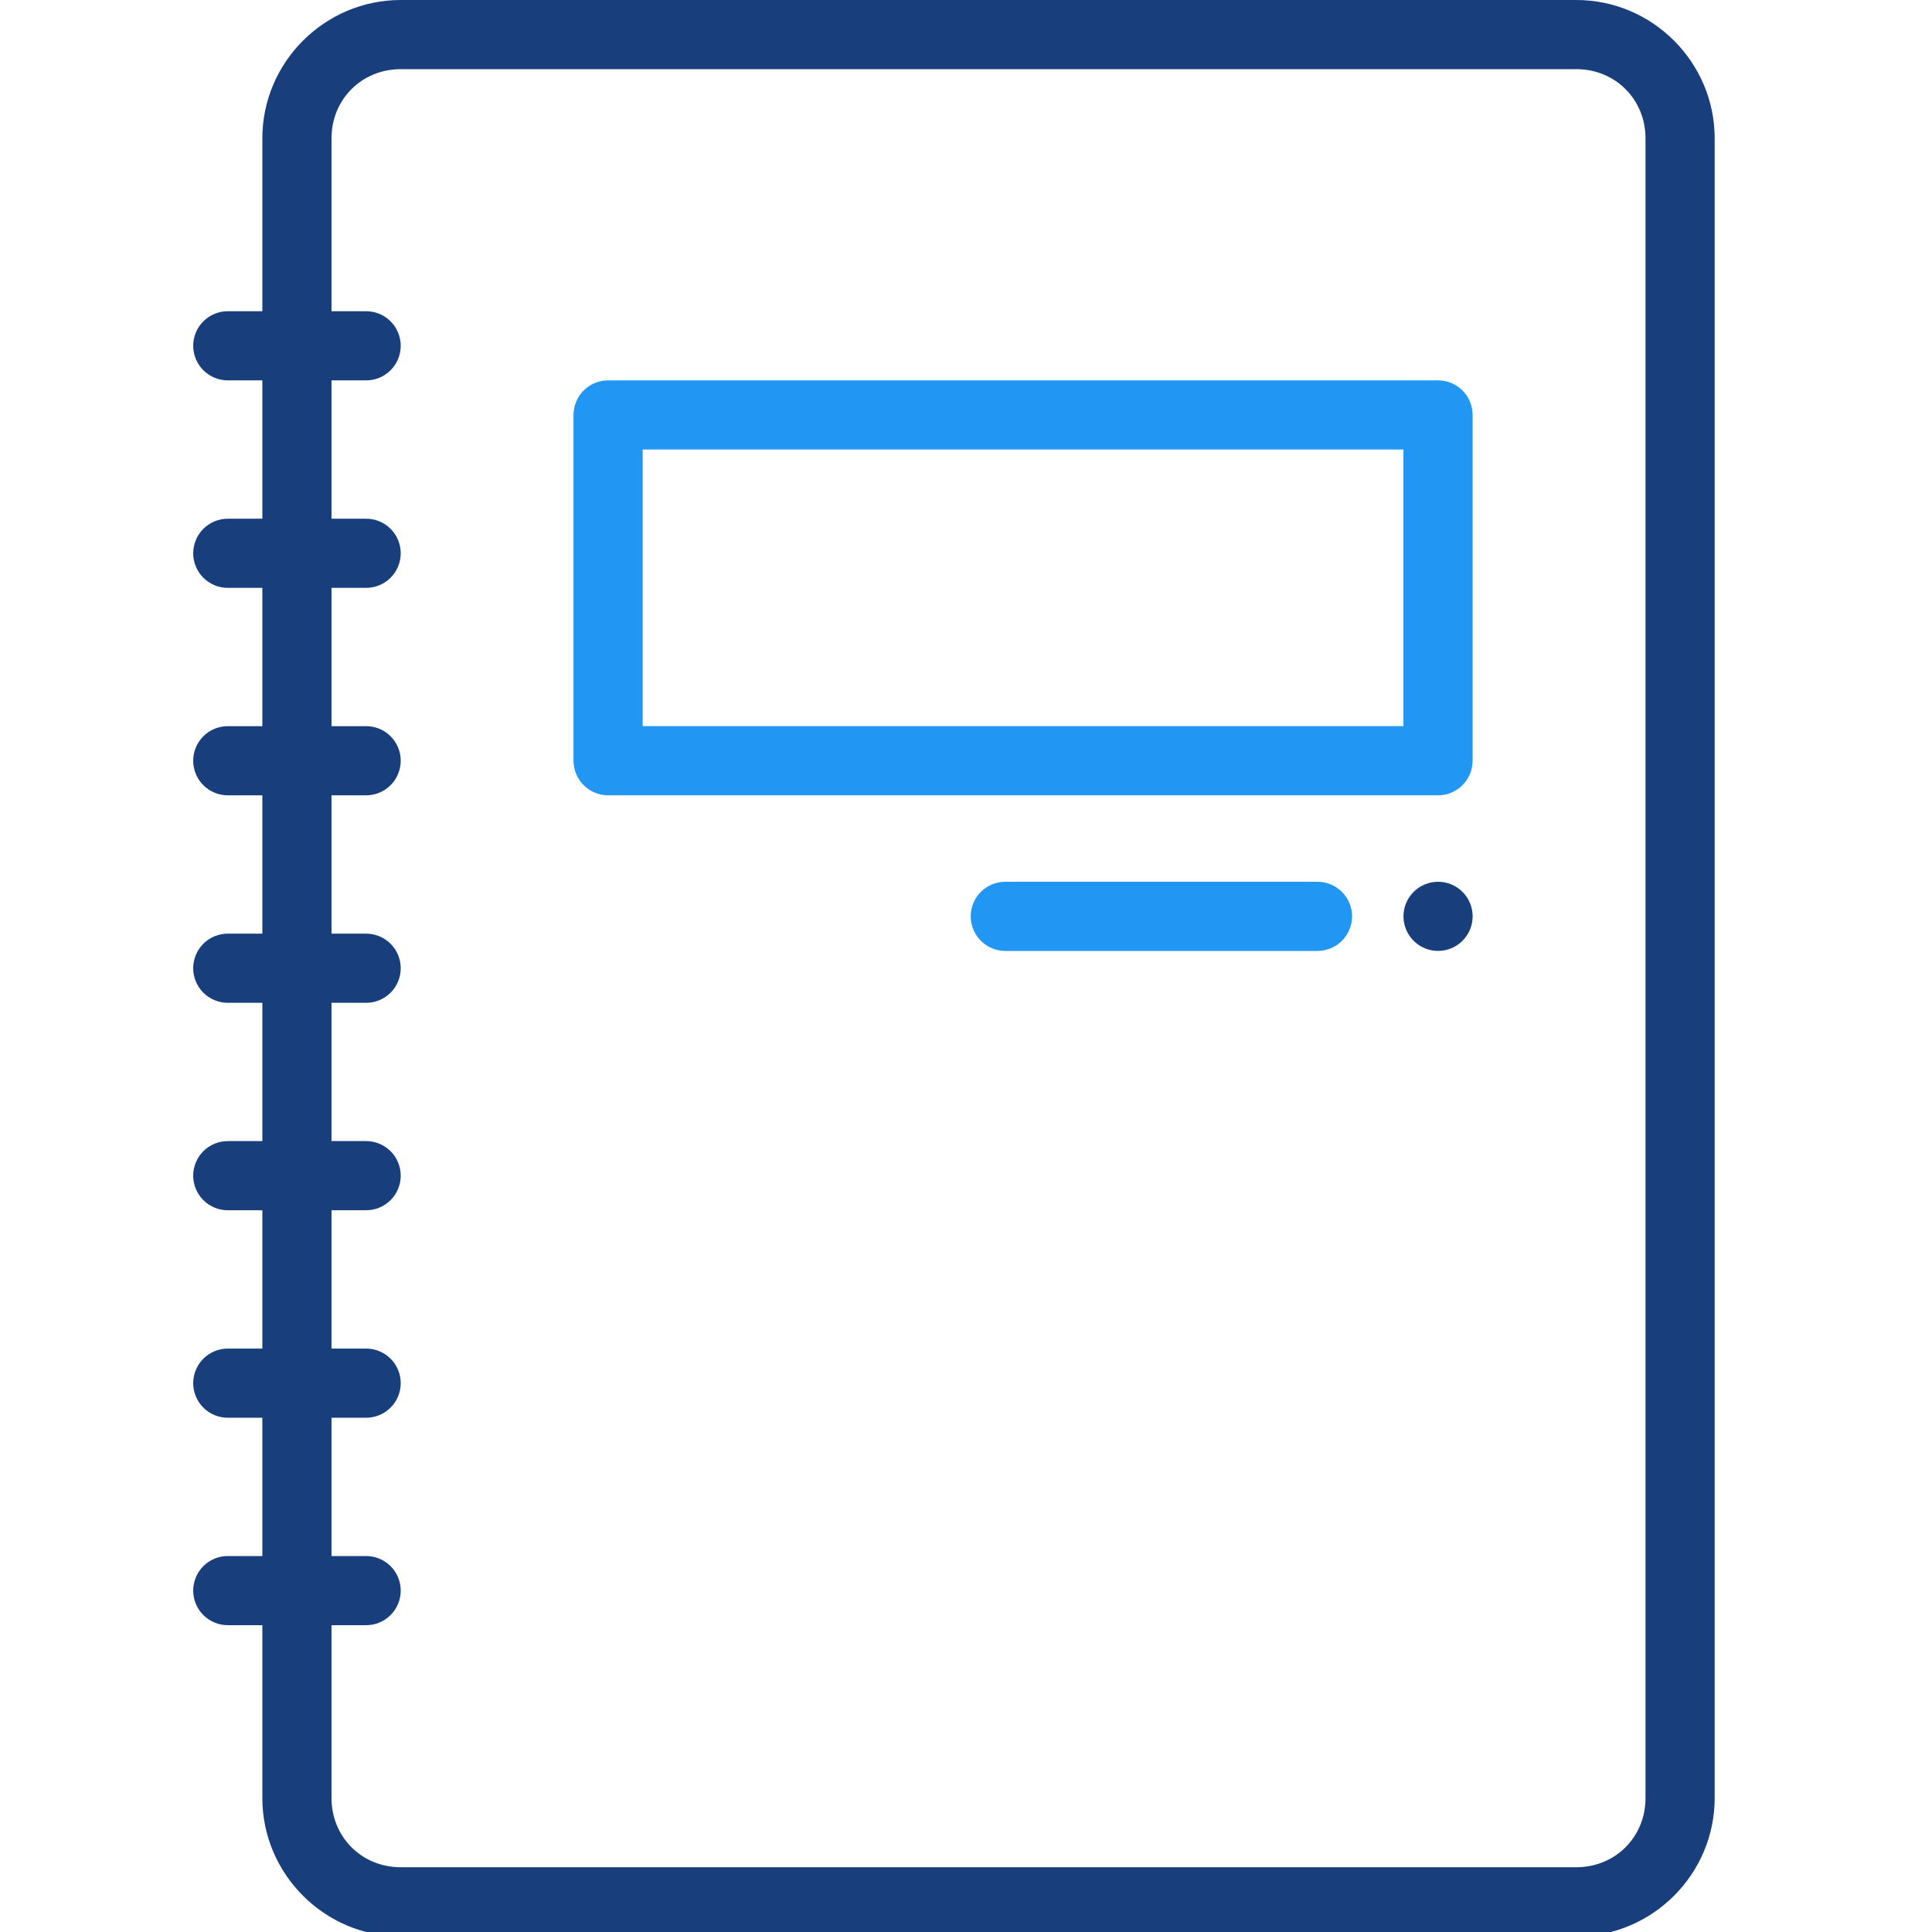 <svg width="80" height="80" viewBox="0 0 80 80" fill="none" xmlns="http://www.w3.org/2000/svg">
<g clip-path="url(#clip0_24066_41943)">
<path d="M16.591 0C13.442 0 10.863 2.579 10.863 5.727V74.454C10.863 77.603 13.442 80.182 16.591 80.182H65.274C68.422 80.182 71.001 77.603 71.001 74.454V5.727C71.001 2.579 68.422 0 65.274 0H16.591ZM16.591 2.864H65.274C66.885 2.864 68.137 4.116 68.137 5.727V74.454C68.137 76.066 66.885 77.318 65.274 77.318H16.591C14.979 77.318 13.727 76.066 13.727 74.454V5.727C13.727 4.116 14.979 2.864 16.591 2.864Z" fill="#183F7C"/>
<path fill-rule="evenodd" clip-rule="evenodd" d="M9.452 12.887C9.262 12.884 9.074 12.919 8.898 12.99C8.722 13.061 8.562 13.166 8.426 13.299C8.291 13.432 8.184 13.591 8.111 13.766C8.038 13.941 8 14.129 8 14.319C8 14.508 8.038 14.696 8.111 14.871C8.184 15.046 8.291 15.205 8.426 15.338C8.562 15.472 8.722 15.577 8.898 15.647C9.074 15.718 9.262 15.753 9.452 15.751H15.141C15.331 15.753 15.519 15.718 15.695 15.647C15.871 15.577 16.031 15.472 16.166 15.338C16.302 15.205 16.409 15.046 16.482 14.871C16.555 14.696 16.593 14.508 16.593 14.319C16.593 14.129 16.555 13.941 16.482 13.766C16.409 13.591 16.302 13.432 16.166 13.299C16.031 13.166 15.871 13.061 15.695 12.99C15.519 12.919 15.331 12.884 15.141 12.887H9.452Z" fill="#183F7C"/>
<path fill-rule="evenodd" clip-rule="evenodd" d="M9.452 21.479C9.262 21.476 9.074 21.511 8.898 21.582C8.722 21.652 8.562 21.758 8.426 21.891C8.291 22.024 8.184 22.183 8.111 22.358C8.038 22.533 8 22.721 8 22.91C8 23.1 8.038 23.288 8.111 23.463C8.184 23.638 8.291 23.797 8.426 23.93C8.562 24.063 8.722 24.168 8.898 24.239C9.074 24.31 9.262 24.345 9.452 24.342H15.141C15.331 24.345 15.519 24.31 15.695 24.239C15.871 24.168 16.031 24.063 16.166 23.93C16.302 23.797 16.409 23.638 16.482 23.463C16.555 23.288 16.593 23.1 16.593 22.91C16.593 22.721 16.555 22.533 16.482 22.358C16.409 22.183 16.302 22.024 16.166 21.891C16.031 21.758 15.871 21.652 15.695 21.582C15.519 21.511 15.331 21.476 15.141 21.479H9.452Z" fill="#183F7C"/>
<path fill-rule="evenodd" clip-rule="evenodd" d="M9.452 30.069C9.262 30.066 9.074 30.101 8.898 30.172C8.722 30.242 8.562 30.347 8.426 30.481C8.291 30.614 8.184 30.773 8.111 30.948C8.038 31.123 8 31.311 8 31.5C8 31.69 8.038 31.878 8.111 32.053C8.184 32.228 8.291 32.387 8.426 32.52C8.562 32.653 8.722 32.758 8.898 32.829C9.074 32.9 9.262 32.935 9.452 32.932H15.141C15.331 32.935 15.519 32.9 15.695 32.829C15.871 32.758 16.031 32.653 16.166 32.52C16.302 32.387 16.409 32.228 16.482 32.053C16.555 31.878 16.593 31.69 16.593 31.5C16.593 31.311 16.555 31.123 16.482 30.948C16.409 30.773 16.302 30.614 16.166 30.481C16.031 30.347 15.871 30.242 15.695 30.172C15.519 30.101 15.331 30.066 15.141 30.069H9.452Z" fill="#183F7C"/>
<path fill-rule="evenodd" clip-rule="evenodd" d="M9.452 38.66C9.262 38.658 9.074 38.693 8.898 38.763C8.722 38.834 8.562 38.939 8.426 39.072C8.291 39.206 8.184 39.364 8.111 39.539C8.038 39.715 8 39.902 8 40.092C8 40.282 8.038 40.47 8.111 40.645C8.184 40.82 8.291 40.979 8.426 41.112C8.562 41.245 8.722 41.35 8.898 41.421C9.074 41.492 9.262 41.527 9.452 41.524H15.141C15.331 41.527 15.519 41.492 15.695 41.421C15.871 41.35 16.031 41.245 16.166 41.112C16.302 40.979 16.409 40.82 16.482 40.645C16.555 40.47 16.593 40.282 16.593 40.092C16.593 39.902 16.555 39.715 16.482 39.539C16.409 39.364 16.302 39.206 16.166 39.072C16.031 38.939 15.871 38.834 15.695 38.763C15.519 38.693 15.331 38.658 15.141 38.66H9.452Z" fill="#183F7C"/>
<path fill-rule="evenodd" clip-rule="evenodd" d="M9.452 47.25C9.262 47.248 9.074 47.282 8.898 47.353C8.722 47.424 8.562 47.529 8.426 47.662C8.291 47.795 8.184 47.954 8.111 48.129C8.038 48.304 8 48.492 8 48.682C8 48.872 8.038 49.06 8.111 49.235C8.184 49.41 8.291 49.568 8.426 49.702C8.562 49.835 8.722 49.94 8.898 50.011C9.074 50.081 9.262 50.117 9.452 50.114H15.141C15.331 50.117 15.519 50.081 15.695 50.011C15.871 49.94 16.031 49.835 16.166 49.702C16.302 49.568 16.409 49.41 16.482 49.235C16.555 49.06 16.593 48.872 16.593 48.682C16.593 48.492 16.555 48.304 16.482 48.129C16.409 47.954 16.302 47.795 16.166 47.662C16.031 47.529 15.871 47.424 15.695 47.353C15.519 47.282 15.331 47.248 15.141 47.25H9.452Z" fill="#183F7C"/>
<path fill-rule="evenodd" clip-rule="evenodd" d="M9.452 55.842C9.262 55.839 9.074 55.874 8.898 55.945C8.722 56.016 8.562 56.121 8.426 56.254C8.291 56.387 8.184 56.546 8.111 56.721C8.038 56.896 8 57.084 8 57.274C8 57.464 8.038 57.651 8.111 57.826C8.184 58.002 8.291 58.16 8.426 58.293C8.562 58.427 8.722 58.532 8.898 58.602C9.074 58.673 9.262 58.708 9.452 58.706H15.141C15.331 58.708 15.519 58.673 15.695 58.602C15.871 58.532 16.031 58.427 16.166 58.293C16.302 58.16 16.409 58.002 16.482 57.826C16.555 57.651 16.593 57.464 16.593 57.274C16.593 57.084 16.555 56.896 16.482 56.721C16.409 56.546 16.302 56.387 16.166 56.254C16.031 56.121 15.871 56.016 15.695 55.945C15.519 55.874 15.331 55.839 15.141 55.842H9.452Z" fill="#183F7C"/>
<path fill-rule="evenodd" clip-rule="evenodd" d="M9.452 64.432C9.262 64.429 9.074 64.464 8.898 64.535C8.722 64.606 8.562 64.711 8.426 64.844C8.291 64.977 8.184 65.136 8.111 65.311C8.038 65.486 8 65.674 8 65.864C8 66.053 8.038 66.241 8.111 66.416C8.184 66.591 8.291 66.75 8.426 66.883C8.562 67.016 8.722 67.121 8.898 67.192C9.074 67.263 9.262 67.298 9.452 67.295H15.141C15.331 67.298 15.519 67.263 15.695 67.192C15.871 67.121 16.031 67.016 16.166 66.883C16.302 66.75 16.409 66.591 16.482 66.416C16.555 66.241 16.593 66.053 16.593 65.864C16.593 65.674 16.555 65.486 16.482 65.311C16.409 65.136 16.302 64.977 16.166 64.844C16.031 64.711 15.871 64.606 15.695 64.535C15.519 64.464 15.331 64.429 15.141 64.432H9.452Z" fill="#183F7C"/>
<path d="M25.18 15.75C24.8 15.75 24.436 15.901 24.168 16.169C23.899 16.438 23.748 16.802 23.748 17.182V31.5C23.748 31.88 23.899 32.244 24.168 32.512C24.436 32.781 24.8 32.932 25.18 32.932H59.545C59.925 32.932 60.289 32.781 60.557 32.512C60.826 32.244 60.977 31.88 60.977 31.5V17.182C60.977 16.802 60.826 16.438 60.557 16.169C60.289 15.901 59.925 15.75 59.545 15.75H25.18ZM26.612 18.614H58.113V30.068H26.612V18.614Z" fill="#2196F3"/>
<path fill-rule="evenodd" clip-rule="evenodd" d="M41.647 36.512C41.458 36.509 41.269 36.544 41.093 36.615C40.917 36.686 40.757 36.791 40.622 36.924C40.487 37.057 40.379 37.216 40.306 37.391C40.233 37.566 40.195 37.754 40.195 37.944C40.195 38.133 40.233 38.321 40.306 38.496C40.379 38.671 40.487 38.83 40.622 38.963C40.757 39.097 40.917 39.202 41.093 39.272C41.269 39.343 41.458 39.378 41.647 39.376H54.534C54.724 39.378 54.912 39.343 55.088 39.272C55.264 39.202 55.424 39.097 55.559 38.963C55.694 38.83 55.802 38.671 55.875 38.496C55.949 38.321 55.987 38.133 55.987 37.944C55.987 37.754 55.949 37.566 55.875 37.391C55.802 37.216 55.694 37.057 55.559 36.924C55.424 36.791 55.264 36.686 55.088 36.615C54.912 36.544 54.724 36.509 54.534 36.512H41.647Z" fill="#2196F3"/>
<path d="M60.979 37.944C60.979 38.323 60.828 38.687 60.559 38.956C60.291 39.224 59.927 39.375 59.547 39.375C59.167 39.375 58.803 39.224 58.535 38.956C58.266 38.687 58.115 38.323 58.115 37.944C58.115 37.564 58.266 37.199 58.535 36.931C58.803 36.662 59.167 36.512 59.547 36.512C59.927 36.512 60.291 36.662 60.559 36.931C60.828 37.199 60.979 37.564 60.979 37.944Z" fill="#183F7C"/>
</g>
<defs>
<clipPath id="clip0_24066_41943">
<rect width="80" height="80" fill="white"/>
</clipPath>
</defs>
</svg>

